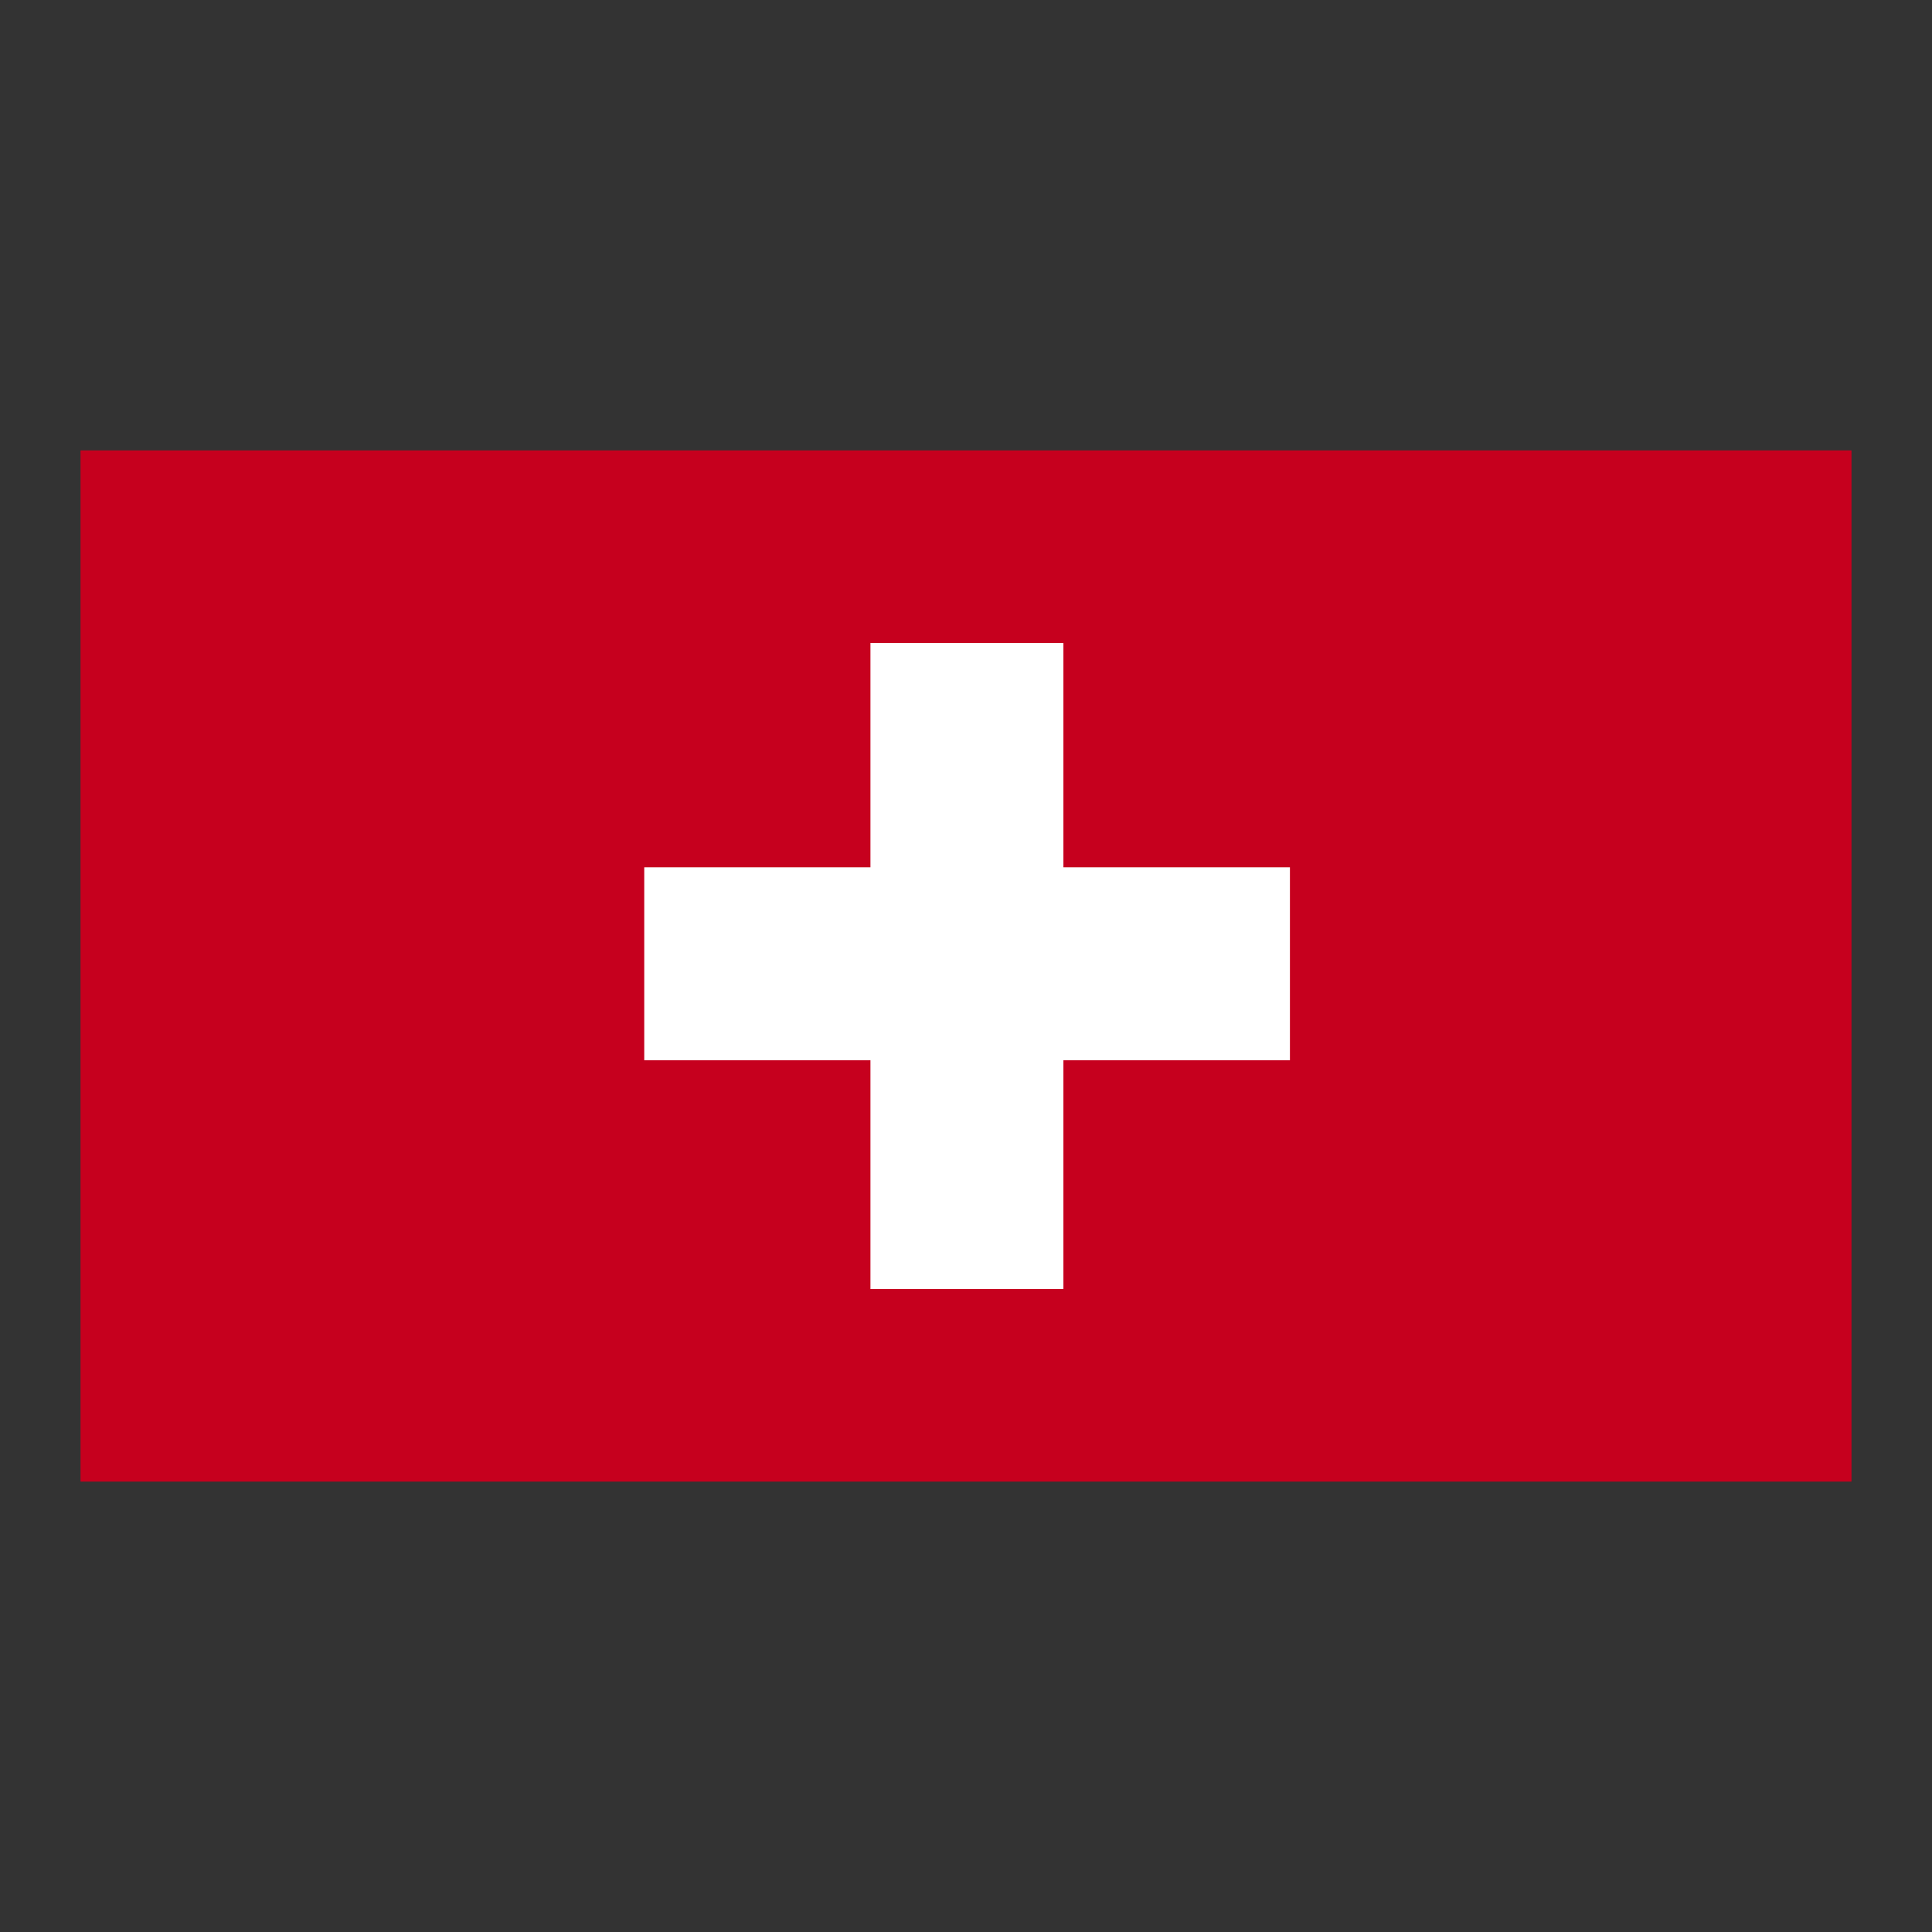 <svg width="24" height="24" viewBox="0 0 24 24" fill="none" xmlns="http://www.w3.org/2000/svg">
<rect x="0" y="0" width="24" height="24" fill="#333333" stroke="none"/>
<path d="M1 5.595H23V18.405H1V5.595Z" fill="#C6001E"/>
<path d="M8.003 10.774H10.813V7.987H13.21V10.774H16.024V13.171H13.21V16.013H10.813V13.171H8.003V10.774Z" fill="white"/>
</svg>
